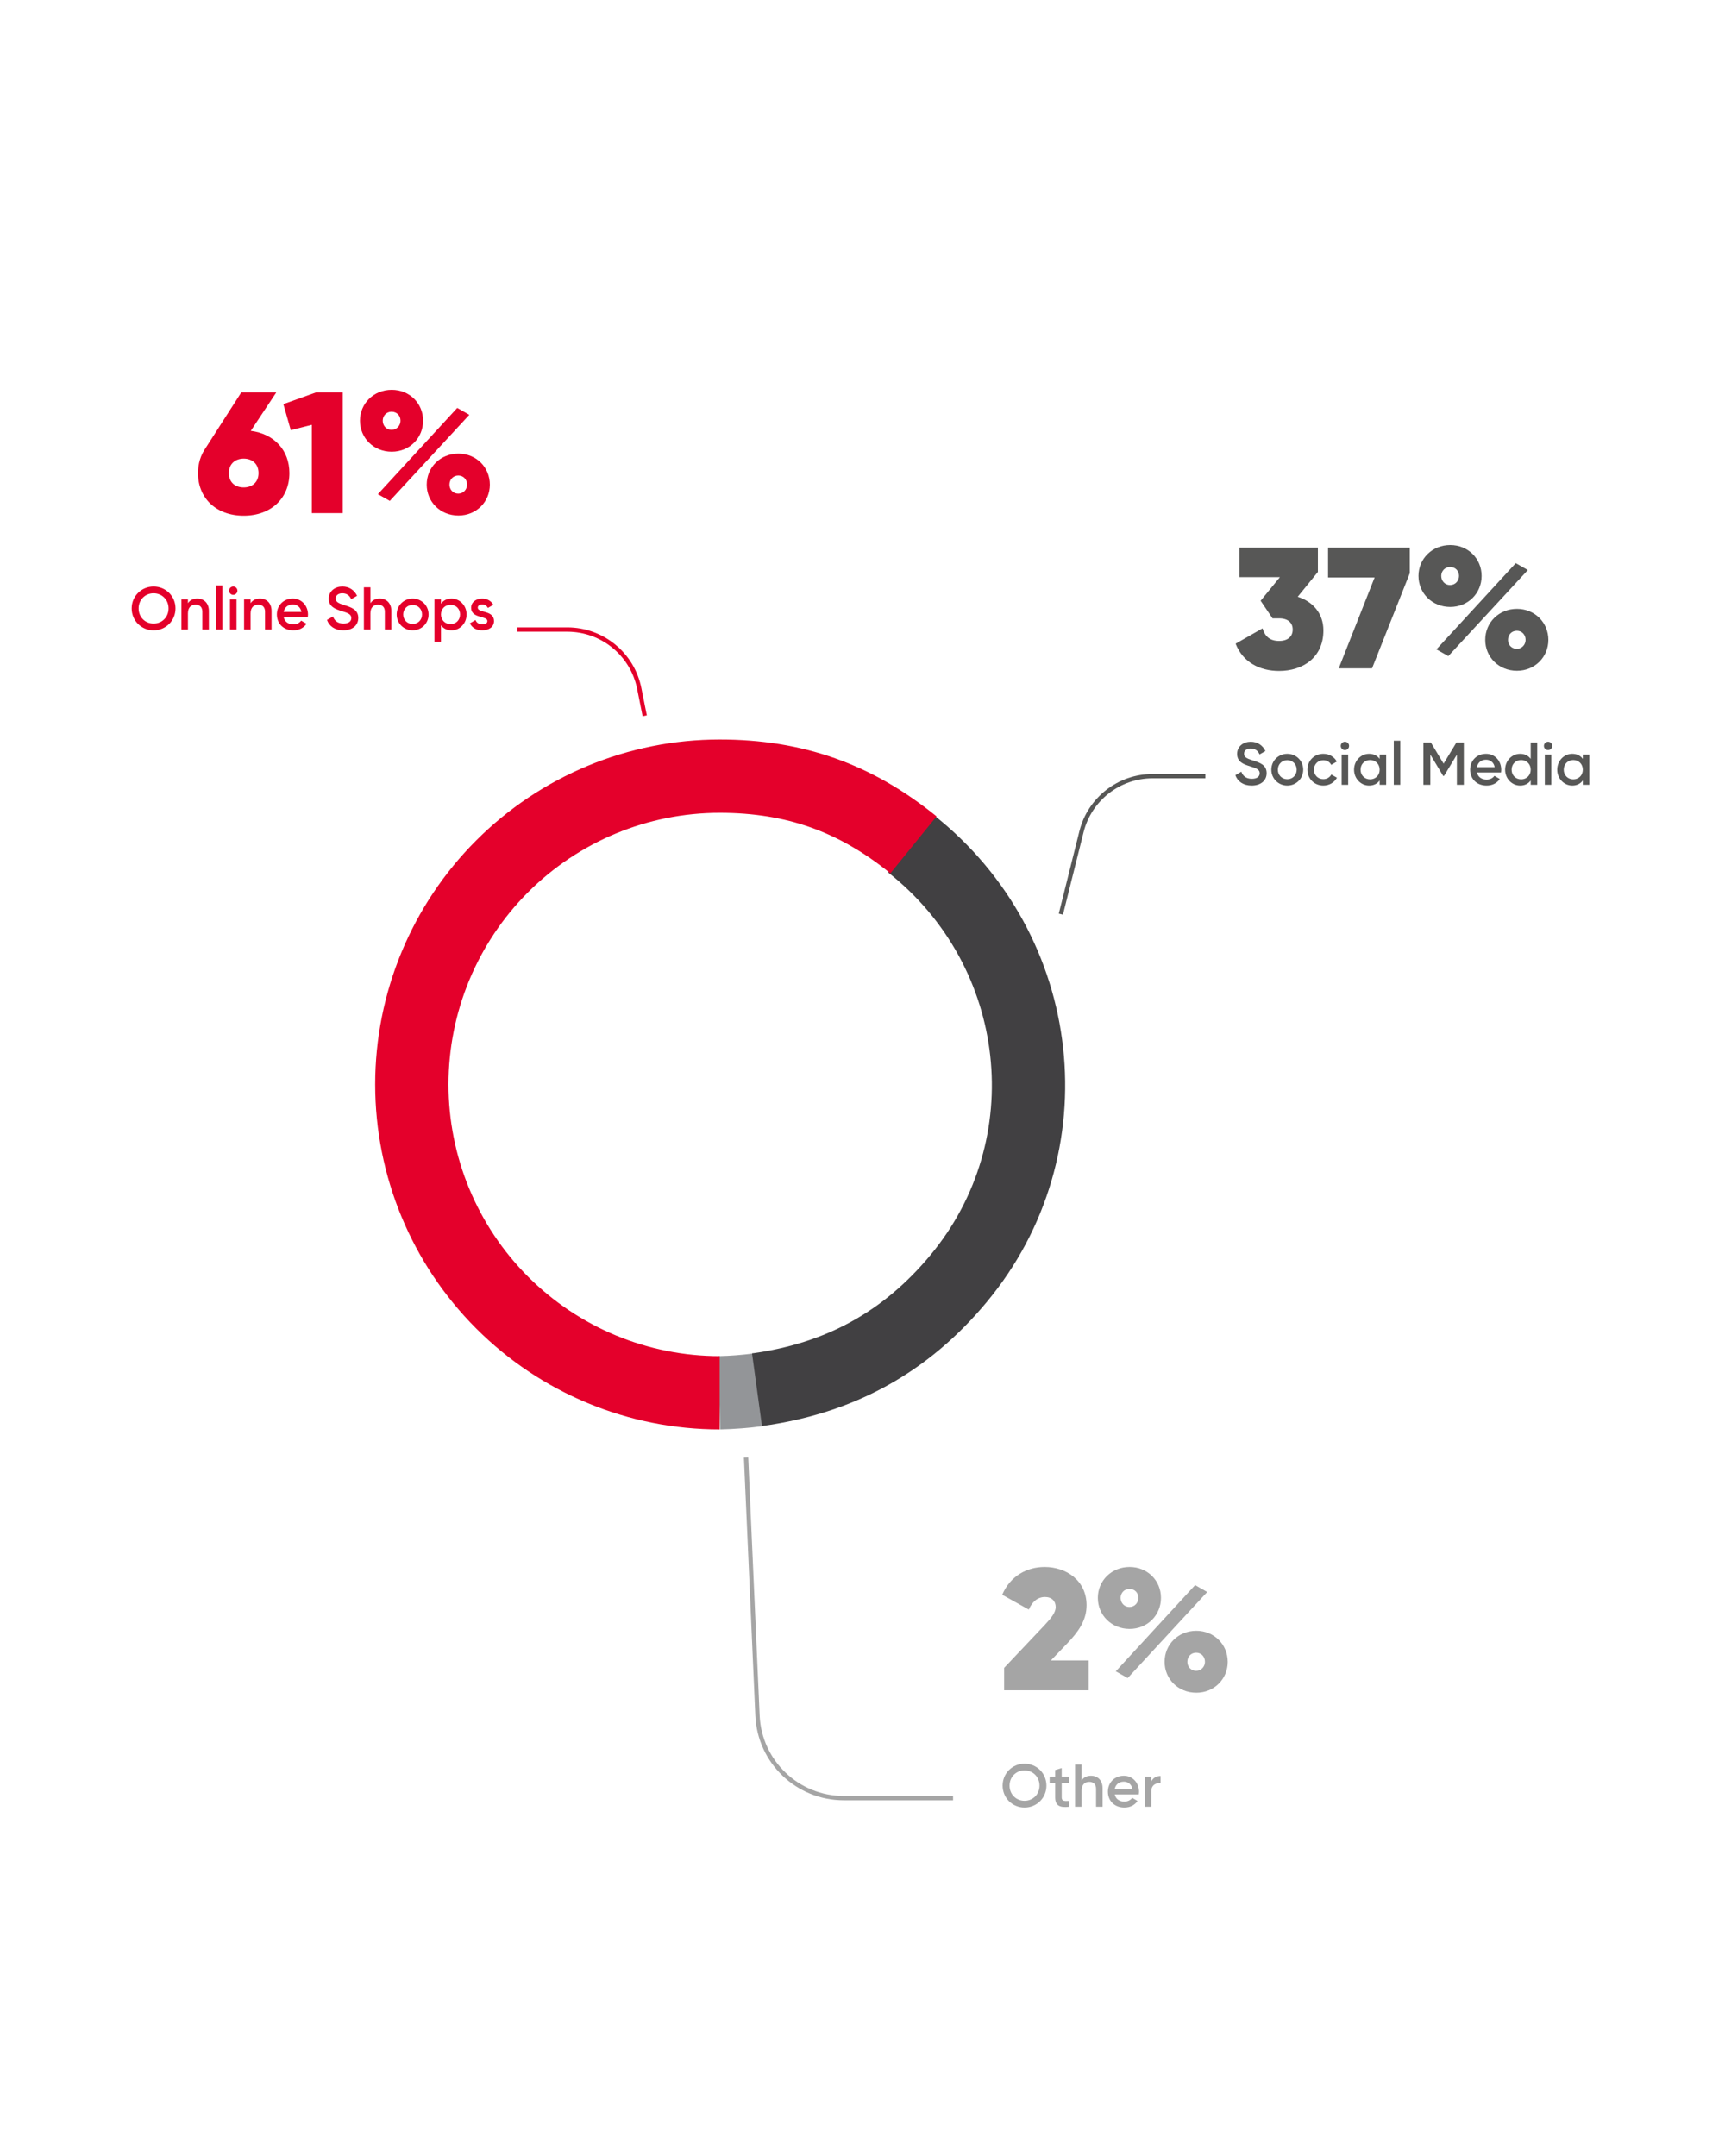 <svg width="400" height="500" viewBox="0 0 400 500" fill="none" xmlns="http://www.w3.org/2000/svg">
<path d="M290.242 182.182C288.31 182.182 286.98 181.23 286.462 179.774L287.848 178.962C288.198 179.956 288.954 180.614 290.284 180.614C291.558 180.614 292.104 180.04 292.104 179.326C292.104 178.458 291.334 178.164 289.878 177.716C288.352 177.254 286.868 176.694 286.868 174.846C286.868 173.04 288.366 172.018 290.018 172.018C291.628 172.018 292.818 172.872 293.434 174.174L292.076 174.958C291.726 174.174 291.11 173.586 290.018 173.586C289.08 173.586 288.478 174.062 288.478 174.804C288.478 175.56 289.024 175.882 290.452 176.33C292.076 176.848 293.714 177.352 293.714 179.298C293.714 181.09 292.286 182.182 290.242 182.182ZM298.499 182.182C296.455 182.182 294.803 180.572 294.803 178.5C294.803 176.414 296.455 174.818 298.499 174.818C300.557 174.818 302.195 176.414 302.195 178.5C302.195 180.572 300.557 182.182 298.499 182.182ZM298.499 180.712C299.731 180.712 300.683 179.774 300.683 178.5C300.683 177.226 299.731 176.288 298.499 176.288C297.267 176.288 296.315 177.226 296.315 178.5C296.315 179.774 297.267 180.712 298.499 180.712ZM306.866 182.182C304.752 182.182 303.17 180.572 303.17 178.5C303.17 176.414 304.752 174.818 306.866 174.818C308.238 174.818 309.428 175.532 309.988 176.624L308.686 177.38C308.378 176.722 307.692 176.302 306.852 176.302C305.62 176.302 304.682 177.24 304.682 178.5C304.682 179.76 305.62 180.698 306.852 180.698C307.692 180.698 308.378 180.264 308.714 179.62L310.016 180.362C309.428 181.468 308.238 182.182 306.866 182.182ZM311.865 173.95C311.333 173.95 310.899 173.502 310.899 172.984C310.899 172.452 311.333 172.018 311.865 172.018C312.397 172.018 312.831 172.452 312.831 172.984C312.831 173.502 312.397 173.95 311.865 173.95ZM311.109 182V175H312.621V182H311.109ZM319.92 175H321.432V182H319.92V180.992C319.388 181.734 318.562 182.182 317.47 182.182C315.566 182.182 313.984 180.572 313.984 178.5C313.984 176.414 315.566 174.818 317.47 174.818C318.562 174.818 319.388 175.266 319.92 175.994V175ZM317.708 180.74C318.968 180.74 319.92 179.802 319.92 178.5C319.92 177.198 318.968 176.26 317.708 176.26C316.448 176.26 315.496 177.198 315.496 178.5C315.496 179.802 316.448 180.74 317.708 180.74ZM323.195 182V171.78H324.707V182H323.195ZM339.44 172.2V182H337.83V175.014L334.848 179.942H334.652L331.67 175V182H330.06V172.2H331.796L334.75 177.1L337.718 172.2H339.44ZM342.486 179.144C342.724 180.236 343.606 180.796 344.726 180.796C345.566 180.796 346.196 180.418 346.532 179.928L347.778 180.656C347.134 181.608 346.084 182.182 344.712 182.182C342.402 182.182 340.904 180.6 340.904 178.5C340.904 176.428 342.402 174.818 344.6 174.818C346.686 174.818 348.114 176.498 348.114 178.514C348.114 178.724 348.086 178.948 348.058 179.144H342.486ZM342.472 177.912H346.588C346.378 176.708 345.496 176.19 344.586 176.19C343.452 176.19 342.682 176.862 342.472 177.912ZM354.947 172.2H356.459V182H354.947V180.992C354.415 181.734 353.589 182.182 352.497 182.182C350.593 182.182 349.011 180.572 349.011 178.5C349.011 176.414 350.593 174.818 352.497 174.818C353.589 174.818 354.415 175.266 354.947 175.994V172.2ZM352.735 180.74C353.995 180.74 354.947 179.802 354.947 178.5C354.947 177.198 353.995 176.26 352.735 176.26C351.475 176.26 350.523 177.198 350.523 178.5C350.523 179.802 351.475 180.74 352.735 180.74ZM358.978 173.95C358.446 173.95 358.012 173.502 358.012 172.984C358.012 172.452 358.446 172.018 358.978 172.018C359.51 172.018 359.944 172.452 359.944 172.984C359.944 173.502 359.51 173.95 358.978 173.95ZM358.222 182V175H359.734V182H358.222ZM367.033 175H368.545V182H367.033V180.992C366.501 181.734 365.675 182.182 364.583 182.182C362.679 182.182 361.097 180.572 361.097 178.5C361.097 176.414 362.679 174.818 364.583 174.818C365.675 174.818 366.501 175.266 367.033 175.994V175ZM364.821 180.74C366.081 180.74 367.033 179.802 367.033 178.5C367.033 177.198 366.081 176.26 364.821 176.26C363.561 176.26 362.609 177.198 362.609 178.5C362.609 179.802 363.561 180.74 364.821 180.74Z" fill="#575756"/>
<path d="M300.92 138.4C304.36 139.48 306.88 142.2 306.88 146.2C306.88 152.52 302.08 155.6 296.6 155.6C292.12 155.6 288.2 153.6 286.52 149.28L292.76 145.72C293.32 147.56 294.44 148.64 296.6 148.64C298.68 148.64 299.76 147.56 299.76 146C299.76 144.44 298.68 143.4 296.6 143.4H295.08L292.32 139.32L296.8 133.84H287.4V127H305.6V132.64L300.92 138.4ZM307.954 127H326.914V132.92L318.154 155H310.434L318.754 133.92H307.954V127ZM336.283 140.76C332.083 140.76 328.923 137.56 328.923 133.56C328.923 129.6 332.083 126.4 336.283 126.4C340.443 126.4 343.563 129.56 343.563 133.56C343.563 137.56 340.443 140.76 336.283 140.76ZM333.083 150.6L351.483 130.6L354.283 132.2L335.843 152.16L333.083 150.6ZM336.243 135.68C337.483 135.68 338.323 134.68 338.323 133.56C338.323 132.4 337.483 131.48 336.243 131.48C335.083 131.48 334.203 132.4 334.203 133.56C334.203 134.76 335.083 135.68 336.243 135.68ZM351.763 155.56C347.523 155.56 344.403 152.36 344.403 148.4C344.403 144.4 347.523 141.2 351.763 141.2C355.923 141.2 359.043 144.4 359.043 148.4C359.043 152.36 355.923 155.56 351.763 155.56ZM351.723 150.48C352.923 150.48 353.763 149.48 353.763 148.4C353.763 147.2 352.923 146.28 351.723 146.28C350.523 146.28 349.683 147.2 349.683 148.4C349.683 149.56 350.523 150.48 351.723 150.48Z" fill="#575756"/>
<path d="M35.615 146.182C32.787 146.182 30.533 143.942 30.533 141.1C30.533 138.258 32.787 136.018 35.615 136.018C38.457 136.018 40.697 138.258 40.697 141.1C40.697 143.942 38.457 146.182 35.615 146.182ZM35.615 144.614C37.575 144.614 39.087 143.116 39.087 141.1C39.087 139.084 37.575 137.586 35.615 137.586C33.655 137.586 32.143 139.084 32.143 141.1C32.143 143.116 33.655 144.614 35.615 144.614ZM45.749 138.818C47.318 138.818 48.438 139.882 48.438 141.702V146H46.925V141.856C46.925 140.792 46.309 140.232 45.358 140.232C44.364 140.232 43.58 140.82 43.58 142.248V146H42.068V139H43.58V139.896C44.041 139.168 44.797 138.818 45.749 138.818ZM50.066 146V135.78H51.578V146H50.066ZM54.089 137.95C53.557 137.95 53.123 137.502 53.123 136.984C53.123 136.452 53.557 136.018 54.089 136.018C54.621 136.018 55.055 136.452 55.055 136.984C55.055 137.502 54.621 137.95 54.089 137.95ZM53.333 146V139H54.845V146H53.333ZM60.283 138.818C61.851 138.818 62.971 139.882 62.971 141.702V146H61.459V141.856C61.459 140.792 60.843 140.232 59.891 140.232C58.897 140.232 58.113 140.82 58.113 142.248V146H56.601V139H58.113V139.896C58.575 139.168 59.331 138.818 60.283 138.818ZM65.789 143.144C66.027 144.236 66.909 144.796 68.029 144.796C68.869 144.796 69.499 144.418 69.835 143.928L71.081 144.656C70.437 145.608 69.387 146.182 68.015 146.182C65.705 146.182 64.207 144.6 64.207 142.5C64.207 140.428 65.705 138.818 67.903 138.818C69.989 138.818 71.417 140.498 71.417 142.514C71.417 142.724 71.389 142.948 71.361 143.144H65.789ZM65.775 141.912H69.891C69.681 140.708 68.799 140.19 67.889 140.19C66.755 140.19 65.985 140.862 65.775 141.912ZM79.607 146.182C77.675 146.182 76.345 145.23 75.827 143.774L77.213 142.962C77.563 143.956 78.319 144.614 79.649 144.614C80.923 144.614 81.469 144.04 81.469 143.326C81.469 142.458 80.699 142.164 79.243 141.716C77.717 141.254 76.233 140.694 76.233 138.846C76.233 137.04 77.731 136.018 79.383 136.018C80.993 136.018 82.183 136.872 82.799 138.174L81.441 138.958C81.091 138.174 80.475 137.586 79.383 137.586C78.445 137.586 77.843 138.062 77.843 138.804C77.843 139.56 78.389 139.882 79.817 140.33C81.441 140.848 83.079 141.352 83.079 143.298C83.079 145.09 81.651 146.182 79.607 146.182ZM88.064 138.818C89.632 138.818 90.752 139.882 90.752 141.702V146H89.24V141.856C89.24 140.792 88.624 140.232 87.672 140.232C86.678 140.232 85.894 140.82 85.894 142.248V146H84.382V136.2H85.894V139.896C86.356 139.168 87.112 138.818 88.064 138.818ZM95.684 146.182C93.64 146.182 91.988 144.572 91.988 142.5C91.988 140.414 93.64 138.818 95.684 138.818C97.742 138.818 99.38 140.414 99.38 142.5C99.38 144.572 97.742 146.182 95.684 146.182ZM95.684 144.712C96.916 144.712 97.868 143.774 97.868 142.5C97.868 141.226 96.916 140.288 95.684 140.288C94.452 140.288 93.5 141.226 93.5 142.5C93.5 143.774 94.452 144.712 95.684 144.712ZM104.709 138.818C106.613 138.818 108.195 140.428 108.195 142.5C108.195 144.586 106.613 146.182 104.709 146.182C103.617 146.182 102.791 145.734 102.259 145.006V148.8H100.747V139H102.259V140.008C102.791 139.266 103.617 138.818 104.709 138.818ZM104.471 144.74C105.731 144.74 106.683 143.802 106.683 142.5C106.683 141.198 105.731 140.26 104.471 140.26C103.211 140.26 102.259 141.198 102.259 142.5C102.259 143.802 103.211 144.74 104.471 144.74ZM110.787 140.932C110.787 142.206 114.553 141.436 114.553 144.026C114.553 145.426 113.335 146.182 111.823 146.182C110.423 146.182 109.415 145.552 108.967 144.544L110.269 143.788C110.493 144.418 111.053 144.796 111.823 144.796C112.495 144.796 113.013 144.572 113.013 144.012C113.013 142.766 109.247 143.466 109.247 140.96C109.247 139.644 110.381 138.818 111.809 138.818C112.957 138.818 113.909 139.35 114.399 140.274L113.125 140.988C112.873 140.442 112.383 140.19 111.809 140.19C111.263 140.19 110.787 140.428 110.787 140.932Z" fill="#E4002B"/>
<path d="M58.153 99.92C63.593 100.6 67.112 104.44 67.112 109.72C67.112 115.52 62.873 119.6 56.513 119.6C50.112 119.6 45.913 115.52 45.913 109.72C45.913 107.48 46.553 105.52 47.672 103.92L55.953 91H64.073L58.153 99.92ZM56.513 113.04C58.432 113.04 59.953 111.88 59.953 109.72C59.953 107.52 58.432 106.36 56.513 106.36C54.593 106.36 53.072 107.52 53.072 109.72C53.072 111.92 54.593 113.04 56.513 113.04ZM73.308 91H79.468V119H72.308V98.52L67.428 99.76L65.708 93.72L73.308 91ZM90.83 104.76C86.63 104.76 83.47 101.56 83.47 97.56C83.47 93.6 86.63 90.4 90.83 90.4C94.99 90.4 98.11 93.56 98.11 97.56C98.11 101.56 94.99 104.76 90.83 104.76ZM87.63 114.6L106.03 94.6L108.83 96.2L90.39 116.16L87.63 114.6ZM90.79 99.68C92.03 99.68 92.87 98.68 92.87 97.56C92.87 96.4 92.03 95.48 90.79 95.48C89.63 95.48 88.75 96.4 88.75 97.56C88.75 98.76 89.63 99.68 90.79 99.68ZM106.31 119.56C102.07 119.56 98.95 116.36 98.95 112.4C98.95 108.4 102.07 105.2 106.31 105.2C110.47 105.2 113.59 108.4 113.59 112.4C113.59 116.36 110.47 119.56 106.31 119.56ZM106.27 114.48C107.47 114.48 108.31 113.48 108.31 112.4C108.31 111.2 107.47 110.28 106.27 110.28C105.07 110.28 104.23 111.2 104.23 112.4C104.23 113.56 105.07 114.48 106.27 114.48Z" fill="#E4002B"/>
<path d="M237.572 419.182C234.744 419.182 232.49 416.942 232.49 414.1C232.49 411.258 234.744 409.018 237.572 409.018C240.414 409.018 242.654 411.258 242.654 414.1C242.654 416.942 240.414 419.182 237.572 419.182ZM237.572 417.614C239.532 417.614 241.044 416.116 241.044 414.1C241.044 412.084 239.532 410.586 237.572 410.586C235.612 410.586 234.1 412.084 234.1 414.1C234.1 416.116 235.612 417.614 237.572 417.614ZM247.931 413.456H246.195V416.816C246.195 417.712 246.783 417.698 247.931 417.642V419C245.607 419.28 244.683 418.636 244.683 416.816V413.456H243.395V412H244.683V410.488L246.195 410.04V412H247.931V413.456ZM252.984 411.818C254.552 411.818 255.672 412.882 255.672 414.702V419H254.16V414.856C254.16 413.792 253.544 413.232 252.592 413.232C251.598 413.232 250.814 413.82 250.814 415.248V419H249.302V409.2H250.814V412.896C251.276 412.168 252.032 411.818 252.984 411.818ZM258.49 416.144C258.728 417.236 259.61 417.796 260.73 417.796C261.57 417.796 262.2 417.418 262.536 416.928L263.782 417.656C263.138 418.608 262.088 419.182 260.716 419.182C258.406 419.182 256.908 417.6 256.908 415.5C256.908 413.428 258.406 411.818 260.604 411.818C262.69 411.818 264.118 413.498 264.118 415.514C264.118 415.724 264.09 415.948 264.062 416.144H258.49ZM258.476 414.912H262.592C262.382 413.708 261.5 413.19 260.59 413.19C259.456 413.19 258.686 413.862 258.476 414.912ZM266.96 413.176C267.38 412.224 268.234 411.874 269.116 411.874V413.512C268.122 413.442 266.96 413.904 266.96 415.472V419H265.448V412H266.96V413.176Z" fill="#A5A5A5"/>
<path d="M232.84 392V386.8L242.12 377C243.68 375.32 244.8 374.04 244.8 372.68C244.8 371.36 243.92 370.36 242.32 370.36C240.56 370.36 239.32 371.52 238.56 373.28L232.4 369.84C234.28 365.44 238.16 363.4 242.24 363.4C247.28 363.4 251.96 366.56 251.96 372.28C251.96 375.8 250.04 378.44 247.48 381.12L243.68 385.08H252.44V392H232.84ZM261.932 377.76C257.732 377.76 254.572 374.56 254.572 370.56C254.572 366.6 257.732 363.4 261.932 363.4C266.092 363.4 269.212 366.56 269.212 370.56C269.212 374.56 266.092 377.76 261.932 377.76ZM258.732 387.6L277.132 367.6L279.932 369.2L261.492 389.16L258.732 387.6ZM261.892 372.68C263.132 372.68 263.972 371.68 263.972 370.56C263.972 369.4 263.132 368.48 261.892 368.48C260.732 368.48 259.852 369.4 259.852 370.56C259.852 371.76 260.732 372.68 261.892 372.68ZM277.412 392.56C273.172 392.56 270.052 389.36 270.052 385.4C270.052 381.4 273.172 378.2 277.412 378.2C281.572 378.2 284.692 381.4 284.692 385.4C284.692 389.36 281.572 392.56 277.412 392.56ZM277.372 387.48C278.572 387.48 279.412 386.48 279.412 385.4C279.412 384.2 278.572 383.28 277.372 383.28C276.172 383.28 275.332 384.2 275.332 385.4C275.332 386.56 276.172 387.48 277.372 387.48Z" fill="#A5A5A5"/>
<path d="M246 212L250.781 192.877C252.673 185.309 259.472 180 267.273 180H279.5" stroke="#575756"/>
<path d="M149.5 166L148.233 159.666C146.644 151.72 139.667 146 131.563 146H120" stroke="#E4002B"/>
<path d="M221 417L195.634 417C184.932 417 176.127 408.576 175.653 397.885L173 338" stroke="#A5A5A5"/>
<path d="M175.893 322.289C172.945 322.697 169.798 322.935 166.822 323" stroke="#939598" stroke-width="17" stroke-miterlimit="10"/>
<path d="M211.209 195.652C242.64 220.445 247.731 265.956 222.255 296.544C210.04 311.242 194.761 319.658 175.537 322.289" stroke="#414042" stroke-width="17" stroke-miterlimit="10"/>
<path d="M166.889 323C147.955 323 129.797 315.467 116.409 302.058C103.021 288.649 95.5 270.463 95.5 251.5C95.5 232.537 103.021 214.351 116.409 200.942C129.797 187.533 147.955 180 166.889 180C184.235 180 198.337 185 211.821 195.931" stroke="#E4002B" stroke-width="17" stroke-miterlimit="10"/>
</svg>
